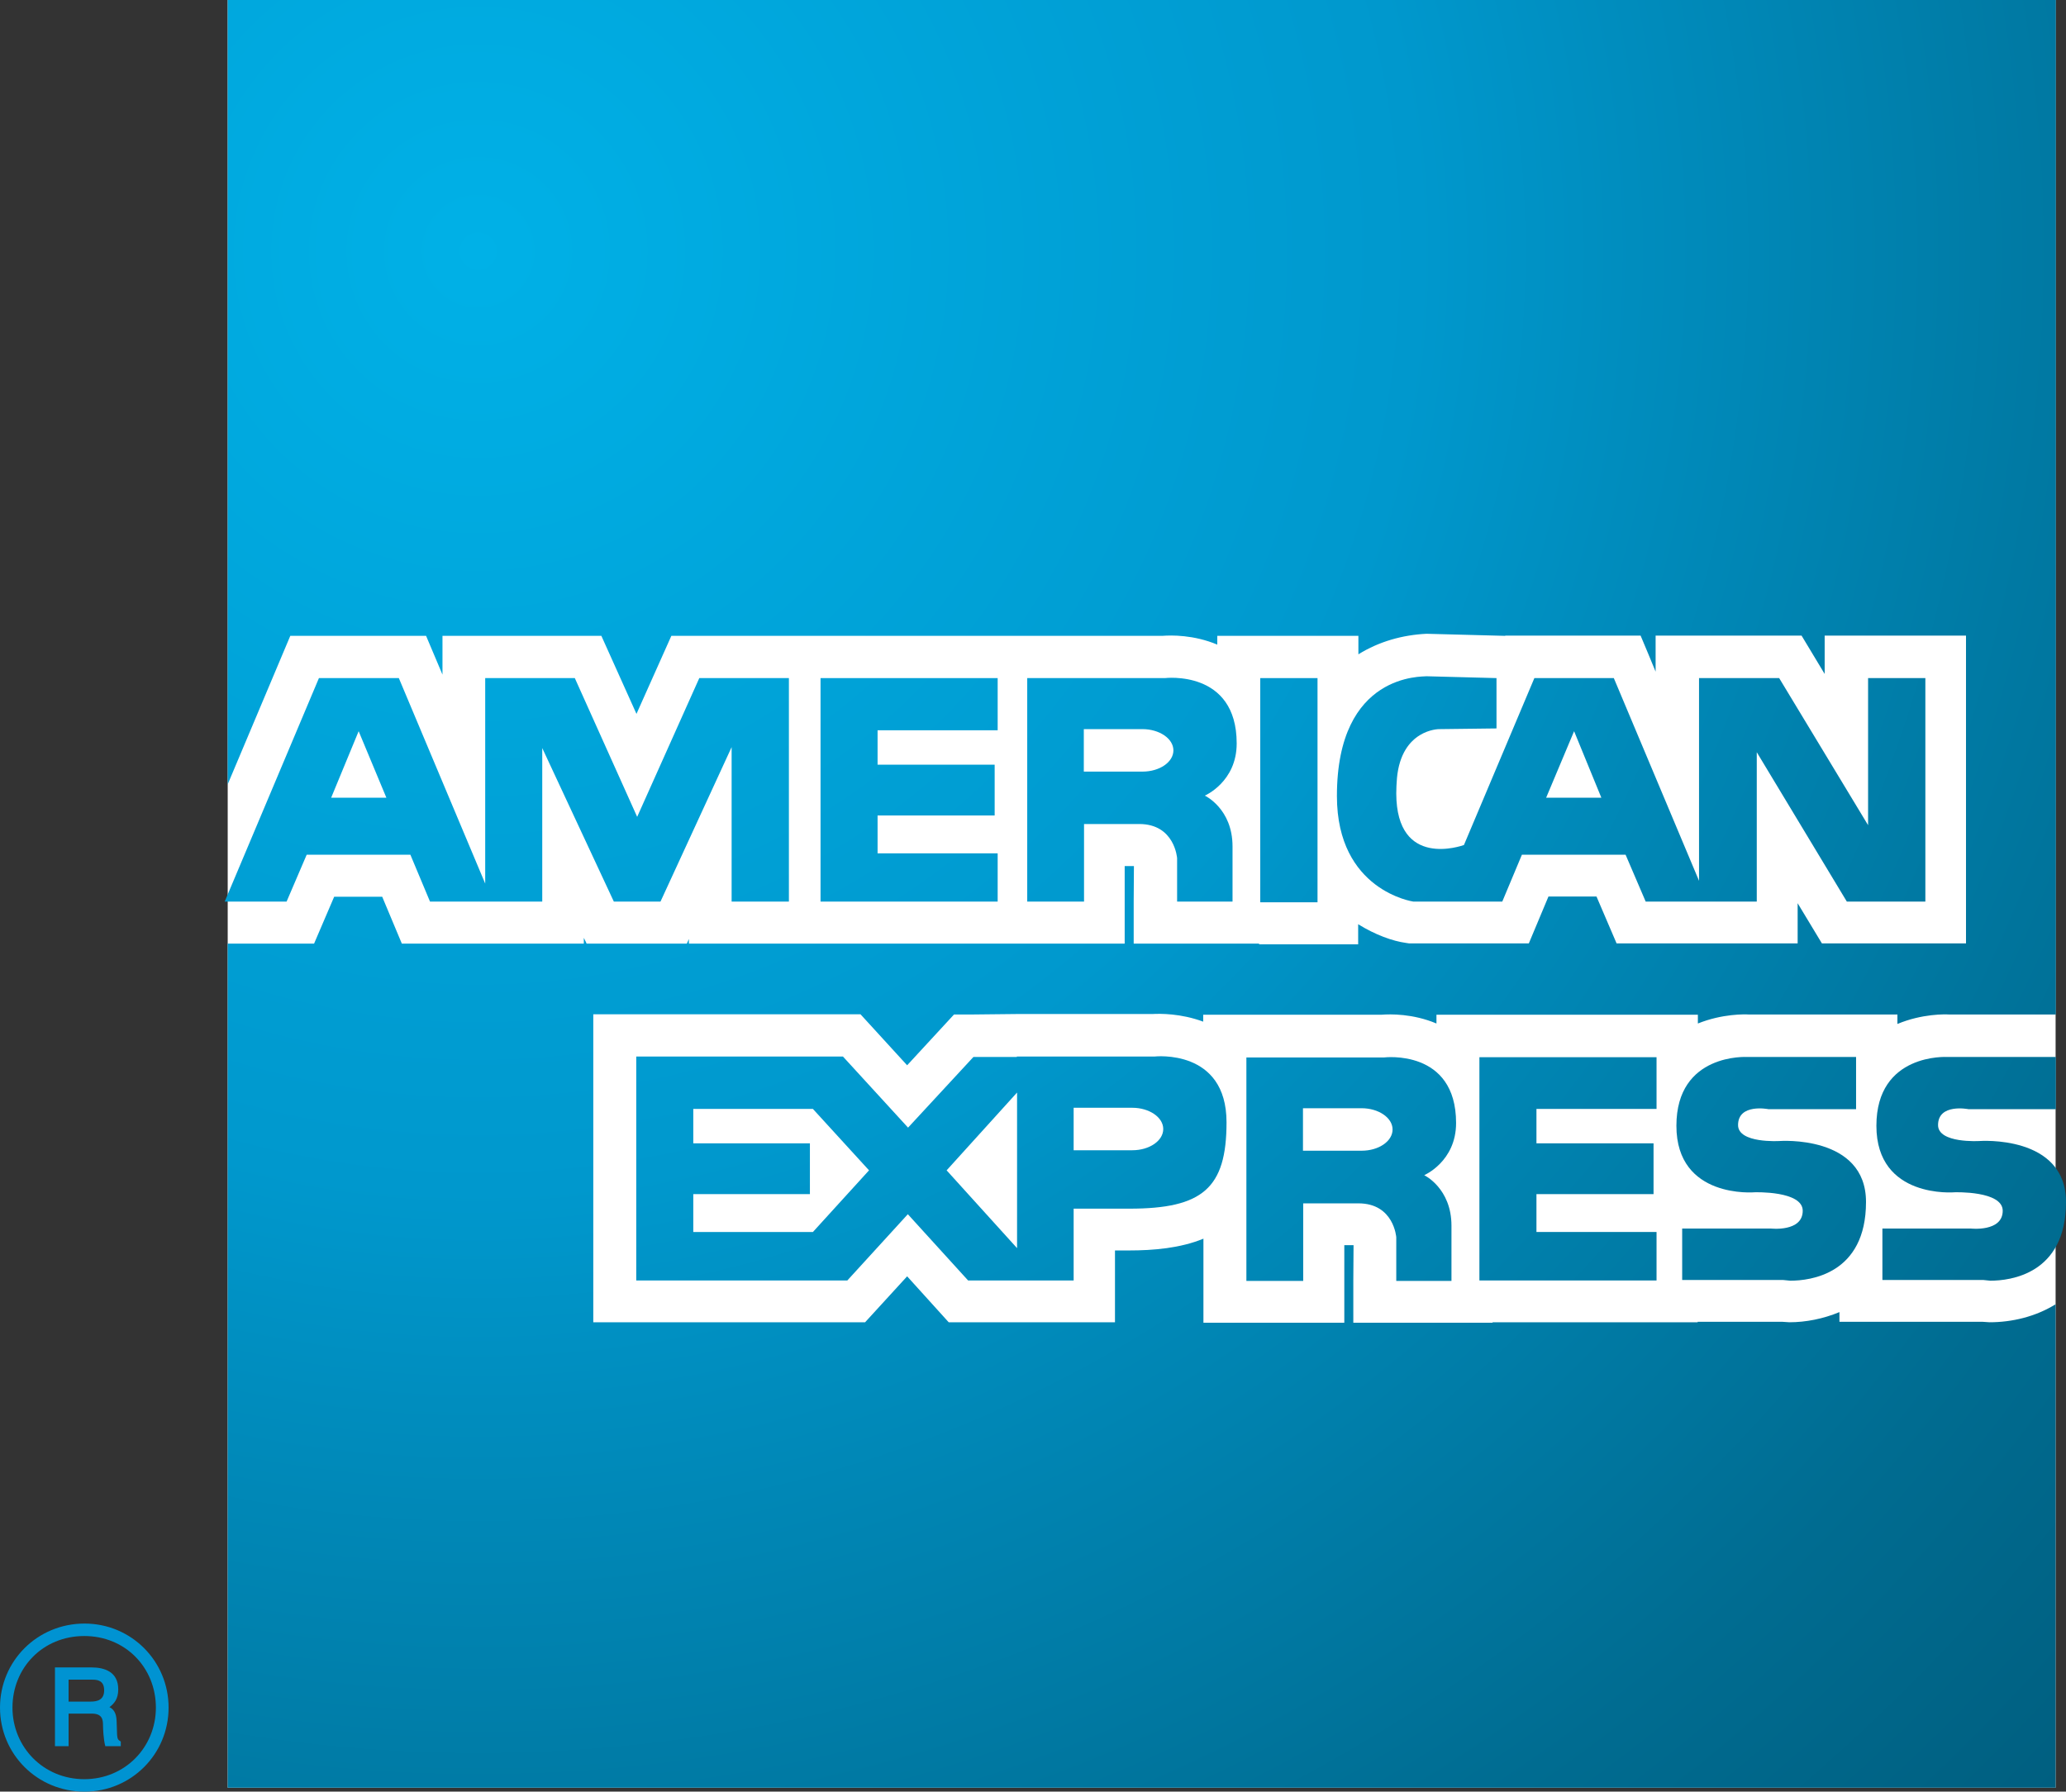 <?xml version="1.0" encoding="utf-8"?>
<!-- Generator: Adobe Illustrator 24.0.3, SVG Export Plug-In . SVG Version: 6.00 Build 0)  -->
<svg version="1.1"
	 id="svg3409" xmlns:cc="http://creativecommons.org/ns#" xmlns:dc="http://purl.org/dc/elements/1.1/" xmlns:inkscape="http://www.inkscape.org/namespaces/inkscape" xmlns:rdf="http://www.w3.org/1999/02/22-rdf-syntax-ns#" xmlns:sodipodi="http://sodipodi.sourceforge.net/DTD/sodipodi-0.dtd" xmlns:svg="http://www.w3.org/2000/svg"
	 xmlns="http://www.w3.org/2000/svg" xmlns:xlink="http://www.w3.org/1999/xlink" x="0px" y="0px" viewBox="0 0 894.6 776"
	 style="enable-background:new 0 0 894.6 776;" xml:space="preserve">
<rect x="0" y="0" width="894.6" height="776" fill="#333333" stroke="none"/>
<style type="text/css">
	.st0{fill:#FFFFFF;}
	.st1{fill:url(#SVGID_1_);}
	.st2{fill:#0093D2;}
</style>
<sodipodi:namedview  bordercolor="#666666" borderopacity="1" gridtolerance="10" guidetolerance="10" id="namedview4178" inkscape:current-layer="svg3409" inkscape:cx="400.80964" inkscape:cy="270.06961" inkscape:pageopacity="0" inkscape:pageshadow="2" inkscape:window-height="705" inkscape:window-maximized="1" inkscape:window-width="1366" inkscape:window-x="-8" inkscape:window-y="-8" inkscape:zoom="0.35355339" objecttolerance="10" pagecolor="#ffffff" showgrid="false">
	</sodipodi:namedview>
<rect x="98.6" class="st0" width="791.5" height="774.3"/>
<radialGradient id="SVGID_1_" cx="14.638" cy="-173.676" r="953.712" gradientTransform="matrix(1 0 0 1 192.443 282.465)" gradientUnits="userSpaceOnUse">
	<stop  offset="0" style="stop-color:#00B1E7"/>
	<stop  offset="0.427" style="stop-color:#0098CD"/>
	<stop  offset="0.524" style="stop-color:#008DBE"/>
	<stop  offset="0.84" style="stop-color:#006C91"/>
	<stop  offset="1" style="stop-color:#005F80"/>
</radialGradient>
<path class="st1" d="M861.5,572.7c0,0-1.5-0.1-3-0.2l-62,0v-4.2c-7,2.9-14.5,4.4-21.7,4.4c0,0-1.5-0.1-3-0.2l-36.7,0v0.2h-88.8v0.2
	H586v-18.2c0,0,0.1-12.9,0.1-15.4c-0.5,0-2.5,0-4,0c0,7.6,0,33.6,0,33.6h-61v-36.4c-10,4.1-21.5,5.1-32.4,5.1c0,0-3.7,0-5.9,0
	c0,6.3,0,31.1,0,31.1h-72c0,0-11.7-12.9-18-19.9c-6.4,7-18.2,19.9-18.2,19.9H256.9V439.3h115.7c0,0,12.8,14,20.2,22.1
	c7.4-8,20.3-22,20.3-22h8l18.8-0.2h59c3.4-0.2,12.4-0.3,22.1,3.3v-3h77.2c3.8-0.3,13.6-0.5,23.8,3.8v-3.8H717h18.2v3.8
	c10.7-4.3,20.5-4,22-3.9l64.4,0v4.1c10.8-4.5,20.8-4.2,22.3-4.1l46.3,0V0H98.6v339.7l27.1-64.3h58.8c0,0,6.8,16.1,7.1,16.8
	c0-2.4,0-16.8,0-16.8h68.8c0,0,10.3,22.9,15.2,33.8c4.9-10.9,15.1-33.8,15.1-33.8h46h4.6h18.2h66.7h5.4h18.2h53.5
	c3.8-0.3,13.6-0.5,23.8,3.8v-3.8h42.9h18.2v8c9-5.6,19.2-8.4,29.5-8.9c0,0,32.8,0.9,34.1,0.9l0-0.1h58.6c0,0,6.4,15.2,6.5,15.6
	c0-3.8,0-15.6,0-15.6h63.2c0,0,9,14.9,10,16.6c0-2.7,0-16.6,0-16.6h61.2v133.3h-62.4c0,0-9.3-15.4-10.5-17.4c0,1.4,0,17.4,0,17.4
	h-78.4c0,0-6.7-15.7-8.7-20.3c-8.1,0-12.6,0-20.8,0c-1.9,4.5-8.5,20.3-8.5,20.3h-51.9l-1.3-0.2c-5.8-0.8-13.3-3.5-20.7-8.1v8.7
	h-42.9c0,0,0-0.3,0-0.3h-54.3v-18.2c0,0,0.1-12.9,0.1-15.4c-0.5,0-2.6,0-4,0c0,7.6,0,33.6,0,33.6h-37.4h-23.6h-66.7H355h-56.7
	c0,0,0-1.6,0-2c-0.3,0.6-0.9,2-0.9,2h-43.4c0,0-0.7-1.6-1.2-2.5c0,0.6,0,2.5,0,2.5h-78.8c0,0-6.6-15.8-8.5-20.3
	c-8.2,0-12.6,0-20.8,0c-2,4.6-8.7,20.3-8.7,20.3H98.6v365.6h791.5V564.9C881.4,570.3,871.2,572.7,861.5,572.7z"/>
<g>
	<g>
		<defs>
			<path id="SVGID_2_" d="M509.7,390.5v-18.8c0,0-1-14.8-16.4-14.8h-23.9v33.6h-24.6v-96.8h59.6c0,0,31.1-3.8,31.1,28.3
				c0,16.7-13.8,22.6-13.8,22.6s12,5.6,12,22v23.9H509.7 M469.3,334.2h25.4c7.4,0,13.4-4.1,13.4-9.2c0-5.1-6.1-9.2-13.4-9.2h-25.4
				V334.2L469.3,334.2"/>
		</defs>
		<radialGradient id="SVGID_3_" cx="207.391" cy="108.825" r="953.714" gradientUnits="userSpaceOnUse">
			<stop  offset="0" style="stop-color:#00B1E7"/>
			<stop  offset="0.427" style="stop-color:#0098CD"/>
			<stop  offset="0.524" style="stop-color:#008DBE"/>
			<stop  offset="0.84" style="stop-color:#006C91"/>
			<stop  offset="1" style="stop-color:#005F80"/>
		</radialGradient>
		<use xlink:href="#SVGID_2_"  style="overflow:visible;fill:url(#SVGID_3_);"/>
		<clipPath id="SVGID_4_">
			<use xlink:href="#SVGID_2_"  style="overflow:visible;"/>
		</clipPath>
	</g>
	<g>
		<defs>
			<path id="SVGID_5_" d="M799.7,390.5l-39-64.7v64.7h-21.1h-3.9h-23.1l-8.7-20.3H659l-8.5,20.3h-22.6h-4.1h-11.8
				c0,0-33.1-4.7-33.1-45.7c0-53.8,37.5-51.6,38.8-51.9l30.3,0.8v21.8l-24.9,0.3c0,0-16.2,0-18.2,21.2c-0.2,2.4-0.3,4.7-0.3,6.7
				c0.1,32.7,28.4,22.6,29.3,22.3l30.5-72.3h34.4l36.9,87.8v-87.8h34.7l38.5,63.7v-63.7h24.8v96.8H799.7 M669.5,345.5h23.9
				l-11.8-28.8L669.5,345.5L669.5,345.5"/>
		</defs>
		<radialGradient id="SVGID_6_" cx="207.4" cy="108.807" r="953.71" gradientUnits="userSpaceOnUse">
			<stop  offset="0" style="stop-color:#00B1E7"/>
			<stop  offset="0.427" style="stop-color:#0098CD"/>
			<stop  offset="0.524" style="stop-color:#008DBE"/>
			<stop  offset="0.84" style="stop-color:#006C91"/>
			<stop  offset="1" style="stop-color:#005F80"/>
		</radialGradient>
		<use xlink:href="#SVGID_5_"  style="overflow:visible;fill:url(#SVGID_6_);"/>
		<clipPath id="SVGID_7_">
			<use xlink:href="#SVGID_5_"  style="overflow:visible;"/>
		</clipPath>
	</g>
	<g>
		<defs>
			<path id="SVGID_8_" d="M316.8,390.5v-66.9L286,390.5h-20.2l-31-66.5v66.5h-21.5h-3.3h-23.8l-8.5-20.3h-44.9l-8.7,20.3H97.3
				l40.8-96.8h34.6l37.4,89v-89h38.8l27,60.1l26.9-60.1h38.8v96.8H316.8 M143.4,345.5h23.9l-12-28.8L143.4,345.5L143.4,345.5"/>
		</defs>
		<radialGradient id="SVGID_9_" cx="207.4" cy="108.825" r="953.71" gradientUnits="userSpaceOnUse">
			<stop  offset="0" style="stop-color:#00B1E7"/>
			<stop  offset="0.427" style="stop-color:#0098CD"/>
			<stop  offset="0.524" style="stop-color:#008DBE"/>
			<stop  offset="0.84" style="stop-color:#006C91"/>
			<stop  offset="1" style="stop-color:#005F80"/>
		</radialGradient>
		<use xlink:href="#SVGID_8_"  style="overflow:visible;fill:url(#SVGID_9_);"/>
		<clipPath id="SVGID_10_">
			<use xlink:href="#SVGID_8_"  style="overflow:visible;"/>
		</clipPath>
	</g>
	<g>
		<defs>
			<polyline id="SVGID_11_" points="355.3,390.5 355.3,293.7 432,293.7 432,316.3 380,316.3 380,331.2 430.7,331.2 430.7,353.2 
				380,353.2 380,369.6 432,369.6 432,390.5 355.3,390.5 			"/>
		</defs>
		<radialGradient id="SVGID_12_" cx="207.391" cy="108.825" r="953.706" gradientUnits="userSpaceOnUse">
			<stop  offset="0" style="stop-color:#00B1E7"/>
			<stop  offset="0.427" style="stop-color:#0098CD"/>
			<stop  offset="0.524" style="stop-color:#008DBE"/>
			<stop  offset="0.84" style="stop-color:#006C91"/>
			<stop  offset="1" style="stop-color:#005F80"/>
		</radialGradient>
		<use xlink:href="#SVGID_11_"  style="overflow:visible;fill:url(#SVGID_12_);"/>
		<clipPath id="SVGID_13_">
			<use xlink:href="#SVGID_11_"  style="overflow:visible;"/>
		</clipPath>
	</g>
	<g>
		<defs>
			<polyline id="SVGID_14_" points="545.7,390.8 545.7,293.7 570.5,293.7 570.5,390.8 545.7,390.8 			"/>
		</defs>
		<radialGradient id="SVGID_15_" cx="207.391" cy="108.834" r="953.721" gradientUnits="userSpaceOnUse">
			<stop  offset="0" style="stop-color:#00B1E7"/>
			<stop  offset="0.427" style="stop-color:#0098CD"/>
			<stop  offset="0.524" style="stop-color:#008DBE"/>
			<stop  offset="0.84" style="stop-color:#006C91"/>
			<stop  offset="1" style="stop-color:#005F80"/>
		</radialGradient>
		<use xlink:href="#SVGID_14_"  style="overflow:visible;fill:url(#SVGID_15_);"/>
		<clipPath id="SVGID_16_">
			<use xlink:href="#SVGID_14_"  style="overflow:visible;"/>
		</clipPath>
	</g>
</g>
<g>
	<g>
		<defs>
			<path id="SVGID_17_" d="M604.6,554.7v-18.8c0,0-1-14.7-16.4-14.7h-23.9v33.6h-24.6v-96.8h59.7c0,0,31.1-3.8,31.1,28.4
				c0,16.7-13.8,22.6-13.8,22.6s11.8,5.6,11.8,21.9v23.9H604.6 M564.2,498.4h25.4c7.4,0,13.4-4.1,13.4-9.2s-6.1-9.2-13.4-9.2h-25.4
				V498.4L564.2,498.4"/>
		</defs>
		<radialGradient id="SVGID_18_" cx="207.391" cy="108.834" r="953.694" gradientUnits="userSpaceOnUse">
			<stop  offset="0" style="stop-color:#00B1E7"/>
			<stop  offset="0.427" style="stop-color:#0098CD"/>
			<stop  offset="0.524" style="stop-color:#008DBE"/>
			<stop  offset="0.84" style="stop-color:#006C91"/>
			<stop  offset="1" style="stop-color:#005F80"/>
		</radialGradient>
		<use xlink:href="#SVGID_17_"  style="overflow:visible;fill:url(#SVGID_18_);"/>
		<clipPath id="SVGID_19_">
			<use xlink:href="#SVGID_17_"  style="overflow:visible;"/>
		</clipPath>
	</g>
	<g>
		<defs>
			<path id="SVGID_20_" d="M440.7,554.6h-21.5l-26.1-28.7l-26.2,28.7H352h-76.5v-97H352H365l28.2,30.8l28.3-30.6h18.8v-0.2H500
				c0,0,31.1-3.5,31.1,28.5c0,28.5-10.3,37.4-42.1,37.4h-24.1v31.1H440.7 M409.9,506.9l30.5,33.7v-67.4L409.9,506.9L409.9,506.9
				 M300.2,533.6H352l24.3-26.7L352,480.3h-51.8v14.9h50.5v22h-50.5V533.6L300.2,533.6 M464.9,498.2h25.4c7.4,0,13.4-4.1,13.4-9.2
				c0-5.1-6.1-9.2-13.4-9.2h-25.4V498.2L464.9,498.2"/>
		</defs>
		<radialGradient id="SVGID_21_" cx="207.4" cy="108.816" r="953.732" gradientUnits="userSpaceOnUse">
			<stop  offset="0" style="stop-color:#00B1E7"/>
			<stop  offset="0.427" style="stop-color:#0098CD"/>
			<stop  offset="0.524" style="stop-color:#008DBE"/>
			<stop  offset="0.84" style="stop-color:#006C91"/>
			<stop  offset="1" style="stop-color:#005F80"/>
		</radialGradient>
		<use xlink:href="#SVGID_20_"  style="overflow:visible;fill:url(#SVGID_21_);"/>
		<clipPath id="SVGID_22_">
			<use xlink:href="#SVGID_20_"  style="overflow:visible;"/>
		</clipPath>
	</g>
	<g>
		<defs>
			<path id="SVGID_23_" d="M772.2,554.4h-43.8v-22.3h38.4c0,0,13.8,1.6,13.8-7.7c0-8.7-20.8-8-20.8-8s-33.9,3-33.9-28.8
				c0-31.6,30.6-29.8,30.6-29.8h47.2v22.6h-38c0,0-13.1-2.6-13.1,6.9c0,8,17.9,6.9,17.9,6.9s37.5-2.8,37.5,26.4
				c0,31.3-24.2,34.1-32.8,34.1C773.3,554.5,772.2,554.4,772.2,554.4"/>
		</defs>
		<radialGradient id="SVGID_24_" cx="207.391" cy="108.834" r="953.717" gradientUnits="userSpaceOnUse">
			<stop  offset="0" style="stop-color:#00B1E7"/>
			<stop  offset="0.427" style="stop-color:#0098CD"/>
			<stop  offset="0.524" style="stop-color:#008DBE"/>
			<stop  offset="0.84" style="stop-color:#006C91"/>
			<stop  offset="1" style="stop-color:#005F80"/>
		</radialGradient>
		<use xlink:href="#SVGID_23_"  style="overflow:visible;fill:url(#SVGID_24_);"/>
		<clipPath id="SVGID_25_">
			<use xlink:href="#SVGID_23_"  style="overflow:visible;"/>
		</clipPath>
	</g>
	<g>
		<defs>
			<polyline id="SVGID_26_" points="640.6,554.6 640.6,457.9 717.3,457.9 717.3,480.3 665.3,480.3 665.3,495.2 716,495.2 716,517.2 
				665.3,517.2 665.3,533.6 717.3,533.6 717.3,554.6 640.6,554.6 			"/>
		</defs>
		<radialGradient id="SVGID_27_" cx="207.391" cy="108.816" r="953.741" gradientUnits="userSpaceOnUse">
			<stop  offset="0" style="stop-color:#00B1E7"/>
			<stop  offset="0.427" style="stop-color:#0098CD"/>
			<stop  offset="0.524" style="stop-color:#008DBE"/>
			<stop  offset="0.84" style="stop-color:#006C91"/>
			<stop  offset="1" style="stop-color:#005F80"/>
		</radialGradient>
		<use xlink:href="#SVGID_26_"  style="overflow:visible;fill:url(#SVGID_27_);"/>
		<clipPath id="SVGID_28_">
			<use xlink:href="#SVGID_26_"  style="overflow:visible;"/>
		</clipPath>
	</g>
	<g>
		<defs>
			<path id="SVGID_29_" d="M858.9,554.4h-43.8v-22.3h38.2c0,0,13.9,1.6,13.9-7.7c0-8.7-20.8-8-20.8-8s-33.9,3-33.9-28.8
				c0-31.6,30.6-29.8,30.6-29.8h47.1v22.6h-37.9c0,0-13.1-2.6-13.1,6.9c0,8,17.9,6.9,17.9,6.9s37.5-2.8,37.5,26.4
				c0,31.3-24.2,34.1-32.8,34.1C860,554.5,858.9,554.4,858.9,554.4"/>
		</defs>
		<radialGradient id="SVGID_30_" cx="207.391" cy="108.834" r="953.694" gradientUnits="userSpaceOnUse">
			<stop  offset="0" style="stop-color:#00B1E7"/>
			<stop  offset="0.427" style="stop-color:#0098CD"/>
			<stop  offset="0.524" style="stop-color:#008DBE"/>
			<stop  offset="0.84" style="stop-color:#006C91"/>
			<stop  offset="1" style="stop-color:#005F80"/>
		</radialGradient>
		<use xlink:href="#SVGID_29_"  style="overflow:visible;fill:url(#SVGID_30_);"/>
		<clipPath id="SVGID_31_">
			<use xlink:href="#SVGID_29_"  style="overflow:visible;"/>
		</clipPath>
	</g>
</g>
<path class="st2" d="M0,739.6c0-20.2,16.2-36.4,36.6-36.4c20.2,0,36.4,16.2,36.4,36.4c0,20.2-16.2,36.4-36.4,36.4
	C16.2,776,0,759.8,0,739.6 M5.4,739.6c0,17,13.3,31,31.1,31c17.7,0,31-13.9,31-31c0-17.2-13.1-31-31-31
	C18.5,708.6,5.4,722.4,5.4,739.6 M45.6,756.3c-0.8-2.8-1-7.9-1-9c0-2.5-0.3-5.1-4.9-5.1h-10v14.1h-5.9v-34.1h15.9
	c5.4,0,11.5,1.8,11.5,9.5c0,4.2-1.8,6.2-3.8,7.7c1.6,0.8,3,2.3,3.1,6.1l0.2,5.9c0.2,1.8,0.3,2.1,1.6,2.9v2H45.6 M29.7,737h9.5
	c3.1,0,5.9-0.8,5.9-4.9c0-4.3-3-4.6-5.1-4.6H29.7V737"/>
</svg>
